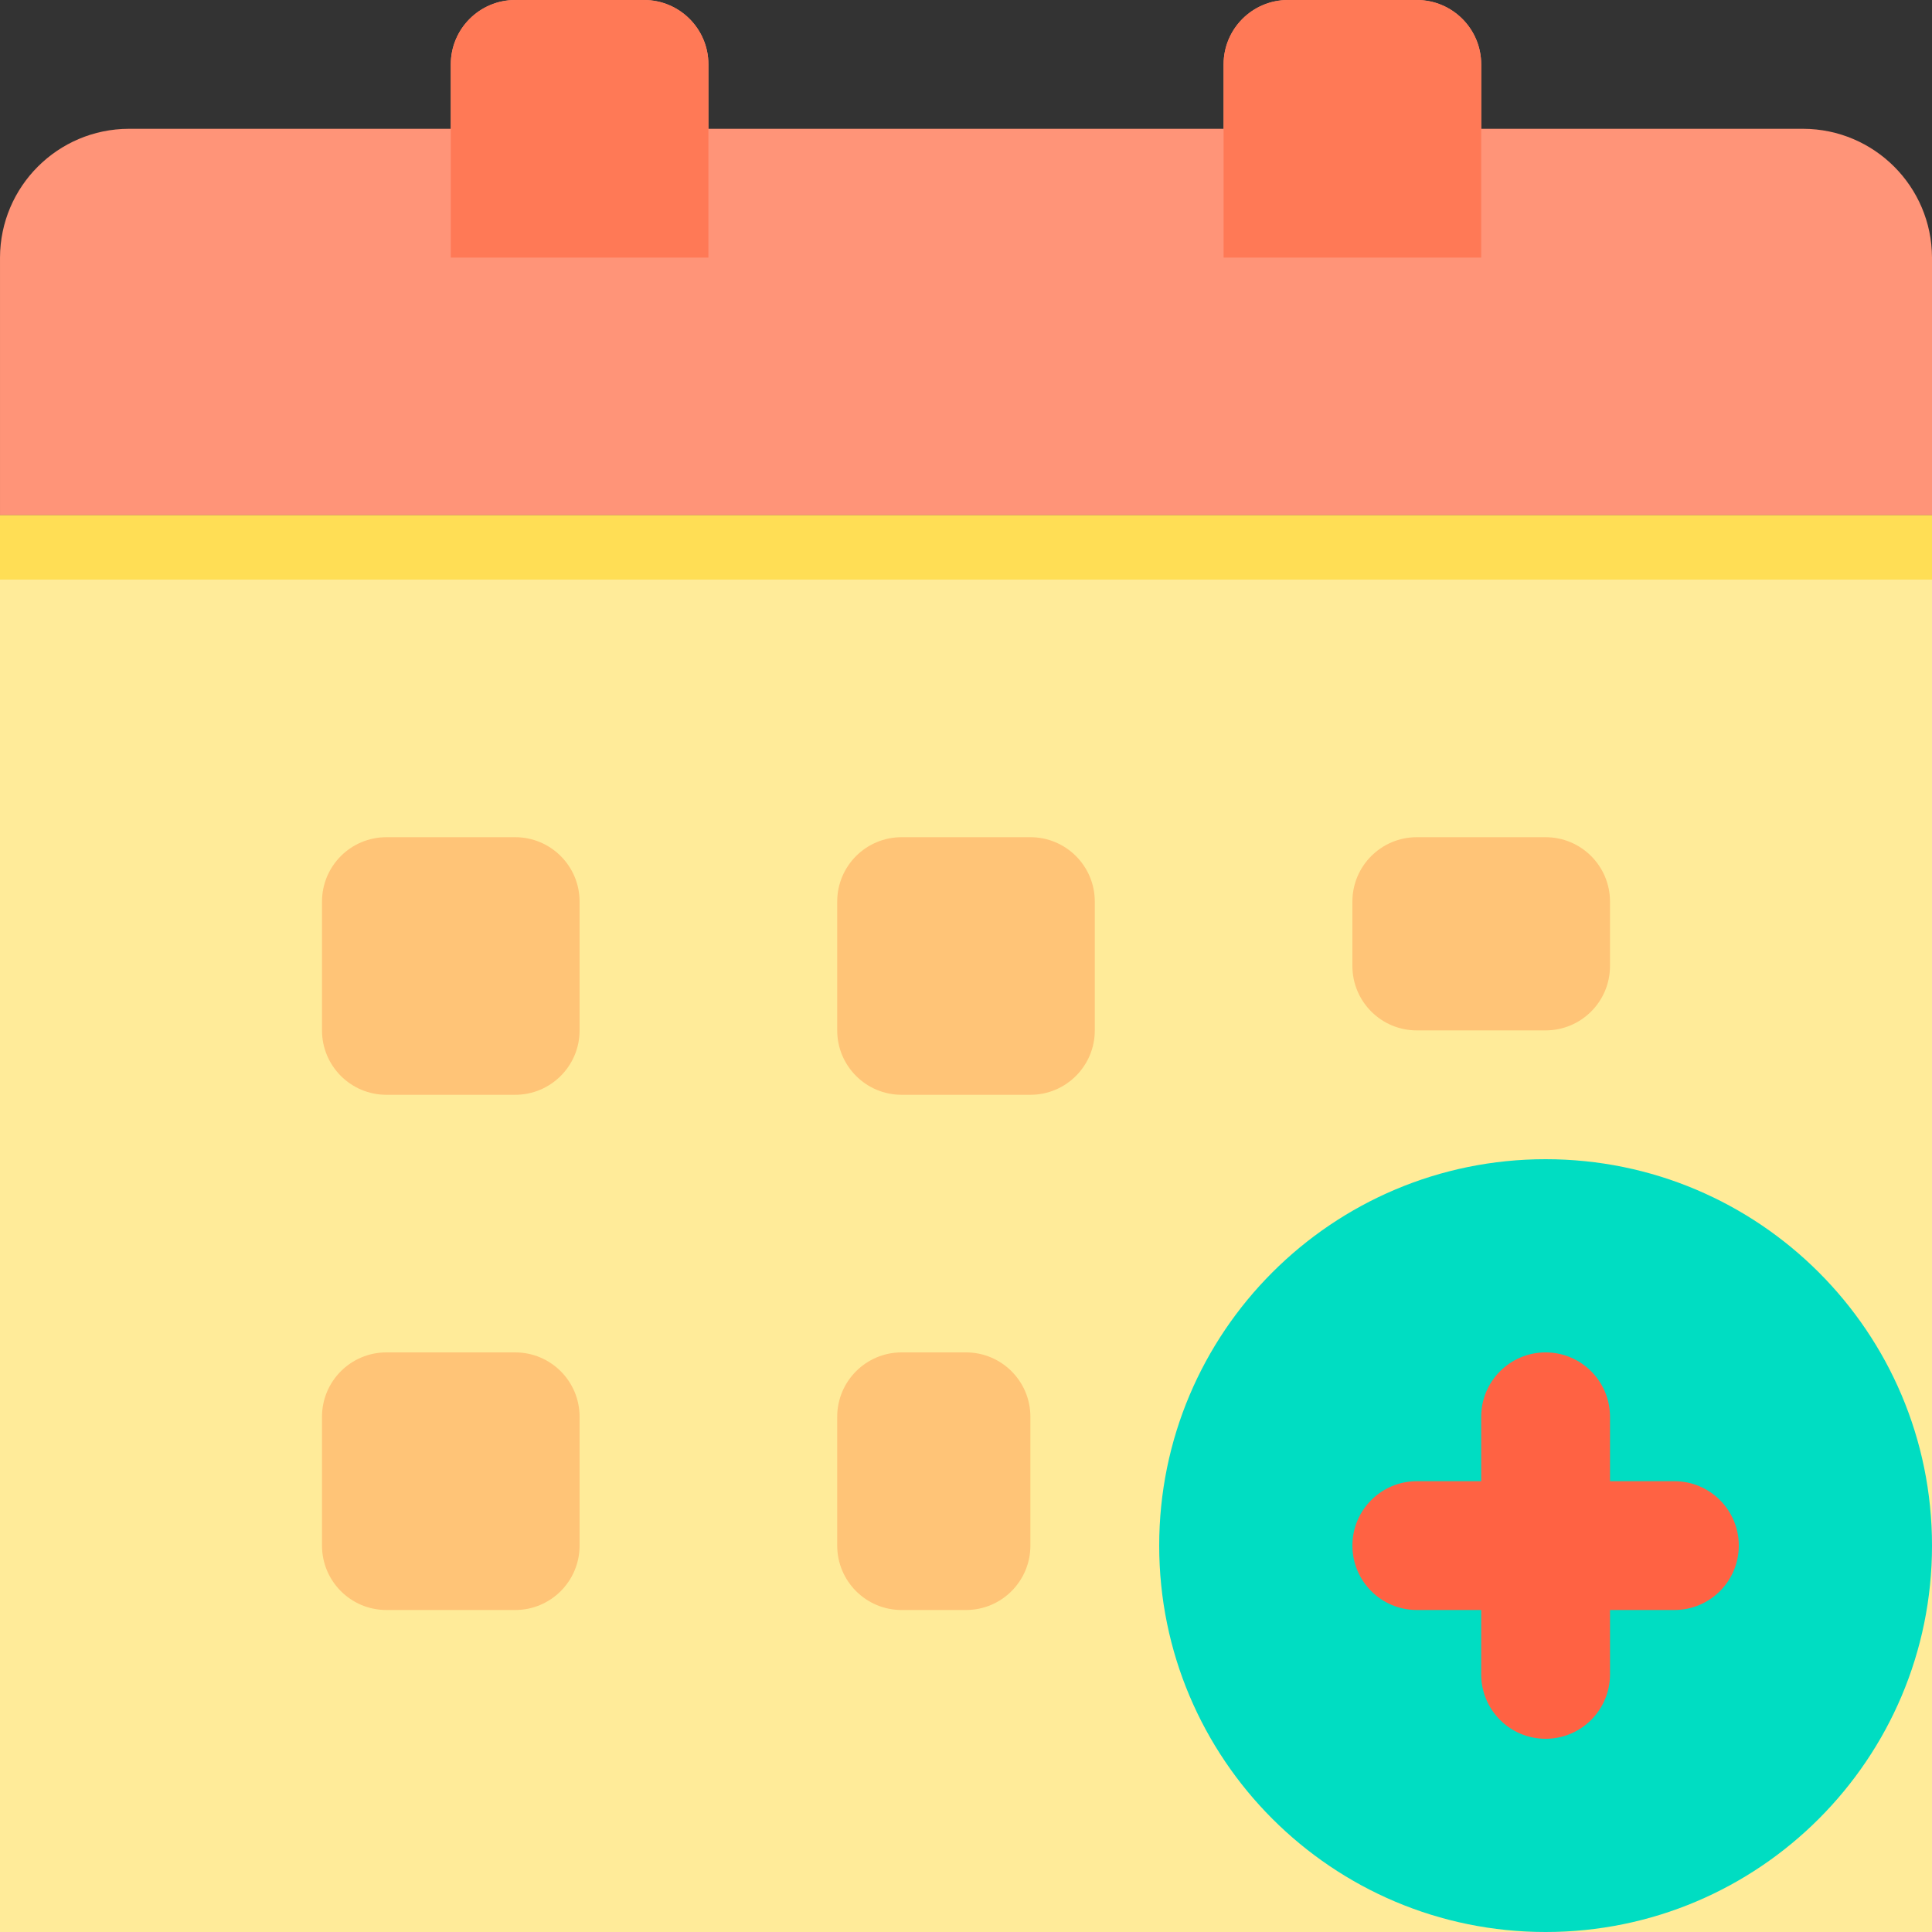 <svg height="512pt" viewBox="0 0 512 512" width="512pt" xmlns="http://www.w3.org/2000/svg"><rect x="0" y="0" width="512" height="512" fill="#333333" stroke="none"/><path d="m0 136.535h512v375.465h-512zm0 0" fill="#ffeb99"/><path d="m477.867 34.133h-85.332v-17.066c0-9.426-7.645-17.066-17.07-17.066h-34.133c-9.426 0-17.066 7.641-17.066 17.066v17.066h-136.531v-17.066c0-9.426-7.641-17.066-17.066-17.066h-34.133c-9.426 0-17.07 7.641-17.07 17.066v17.066h-85.332c-18.828.055-34.078 15.305-34.133 34.133v68.27h512v-68.27c-.055-18.828-15.305-34.078-34.133-34.133zm0 0" fill="#ff9478"/><g fill="#ffc477"><path d="m102.398 221.867h34.133c9.426 0 17.066 7.641 17.066 17.066v34.133c0 9.426-7.641 17.066-17.066 17.066h-34.133c-9.426 0-17.066-7.641-17.066-17.066v-34.133c0-9.426 7.641-17.066 17.066-17.066zm0 0"/><path d="m238.934 221.867h34.133c9.426 0 17.066 7.641 17.066 17.066v34.133c0 9.426-7.641 17.066-17.066 17.066h-34.133c-9.426 0-17.066-7.641-17.066-17.066v-34.133c0-9.426 7.641-17.066 17.066-17.066zm0 0"/><path d="m102.398 358.398h34.133c9.426 0 17.066 7.641 17.066 17.066v34.133c0 9.43-7.641 17.07-17.066 17.07h-34.133c-9.426 0-17.066-7.641-17.066-17.07v-34.133c0-9.426 7.641-17.066 17.066-17.066zm0 0"/></g><path d="m136.535 0h34.133c9.426 0 17.066 7.641 17.066 17.066v51.199h-68.27v-51.199c0-9.426 7.645-17.066 17.07-17.066zm0 0" fill="#ff7956"/><path d="m341.332 0h34.133c9.426 0 17.066 7.641 17.066 17.066v51.199h-68.266v-51.199c0-9.426 7.641-17.066 17.066-17.066zm0 0" fill="#ff7956"/><path d="m238.934 358.398h17.066c9.426 0 17.066 7.641 17.066 17.066v34.133c0 9.43-7.641 17.07-17.066 17.07h-17.066c-9.426 0-17.066-7.641-17.066-17.07v-34.133c0-9.426 7.641-17.066 17.066-17.066zm0 0" fill="#ffc477"/><path d="m375.465 221.867h34.133c9.43 0 17.07 7.641 17.07 17.066v17.066c0 9.426-7.641 17.066-17.07 17.066h-34.133c-9.426 0-17.066-7.641-17.066-17.066v-17.066c0-9.426 7.641-17.066 17.066-17.066zm0 0" fill="#ffc477"/><path d="m0 136.535h512v17.066h-512zm0 0" fill="#ffde55"/><path d="m512 409.598c0 56.555-45.848 102.402-102.402 102.402-56.551 0-102.398-45.848-102.398-102.402 0-56.551 45.848-102.398 102.398-102.398 56.555 0 102.402 45.848 102.402 102.398zm0 0" fill="#00ddc2"/><path d="m443.734 392.535h-17.066v-17.07c0-9.426-7.641-17.066-17.07-17.066-9.426 0-17.066 7.641-17.066 17.066v17.07h-17.066c-9.426 0-17.066 7.641-17.066 17.066 0 9.426 7.641 17.066 17.066 17.066h17.066v17.066c0 9.426 7.641 17.066 17.066 17.066 9.43 0 17.07-7.641 17.07-17.066v-17.066h17.066c9.426 0 17.066-7.641 17.066-17.066 0-9.426-7.641-17.066-17.066-17.066zm0 0" fill="#ff6243"/></svg>
